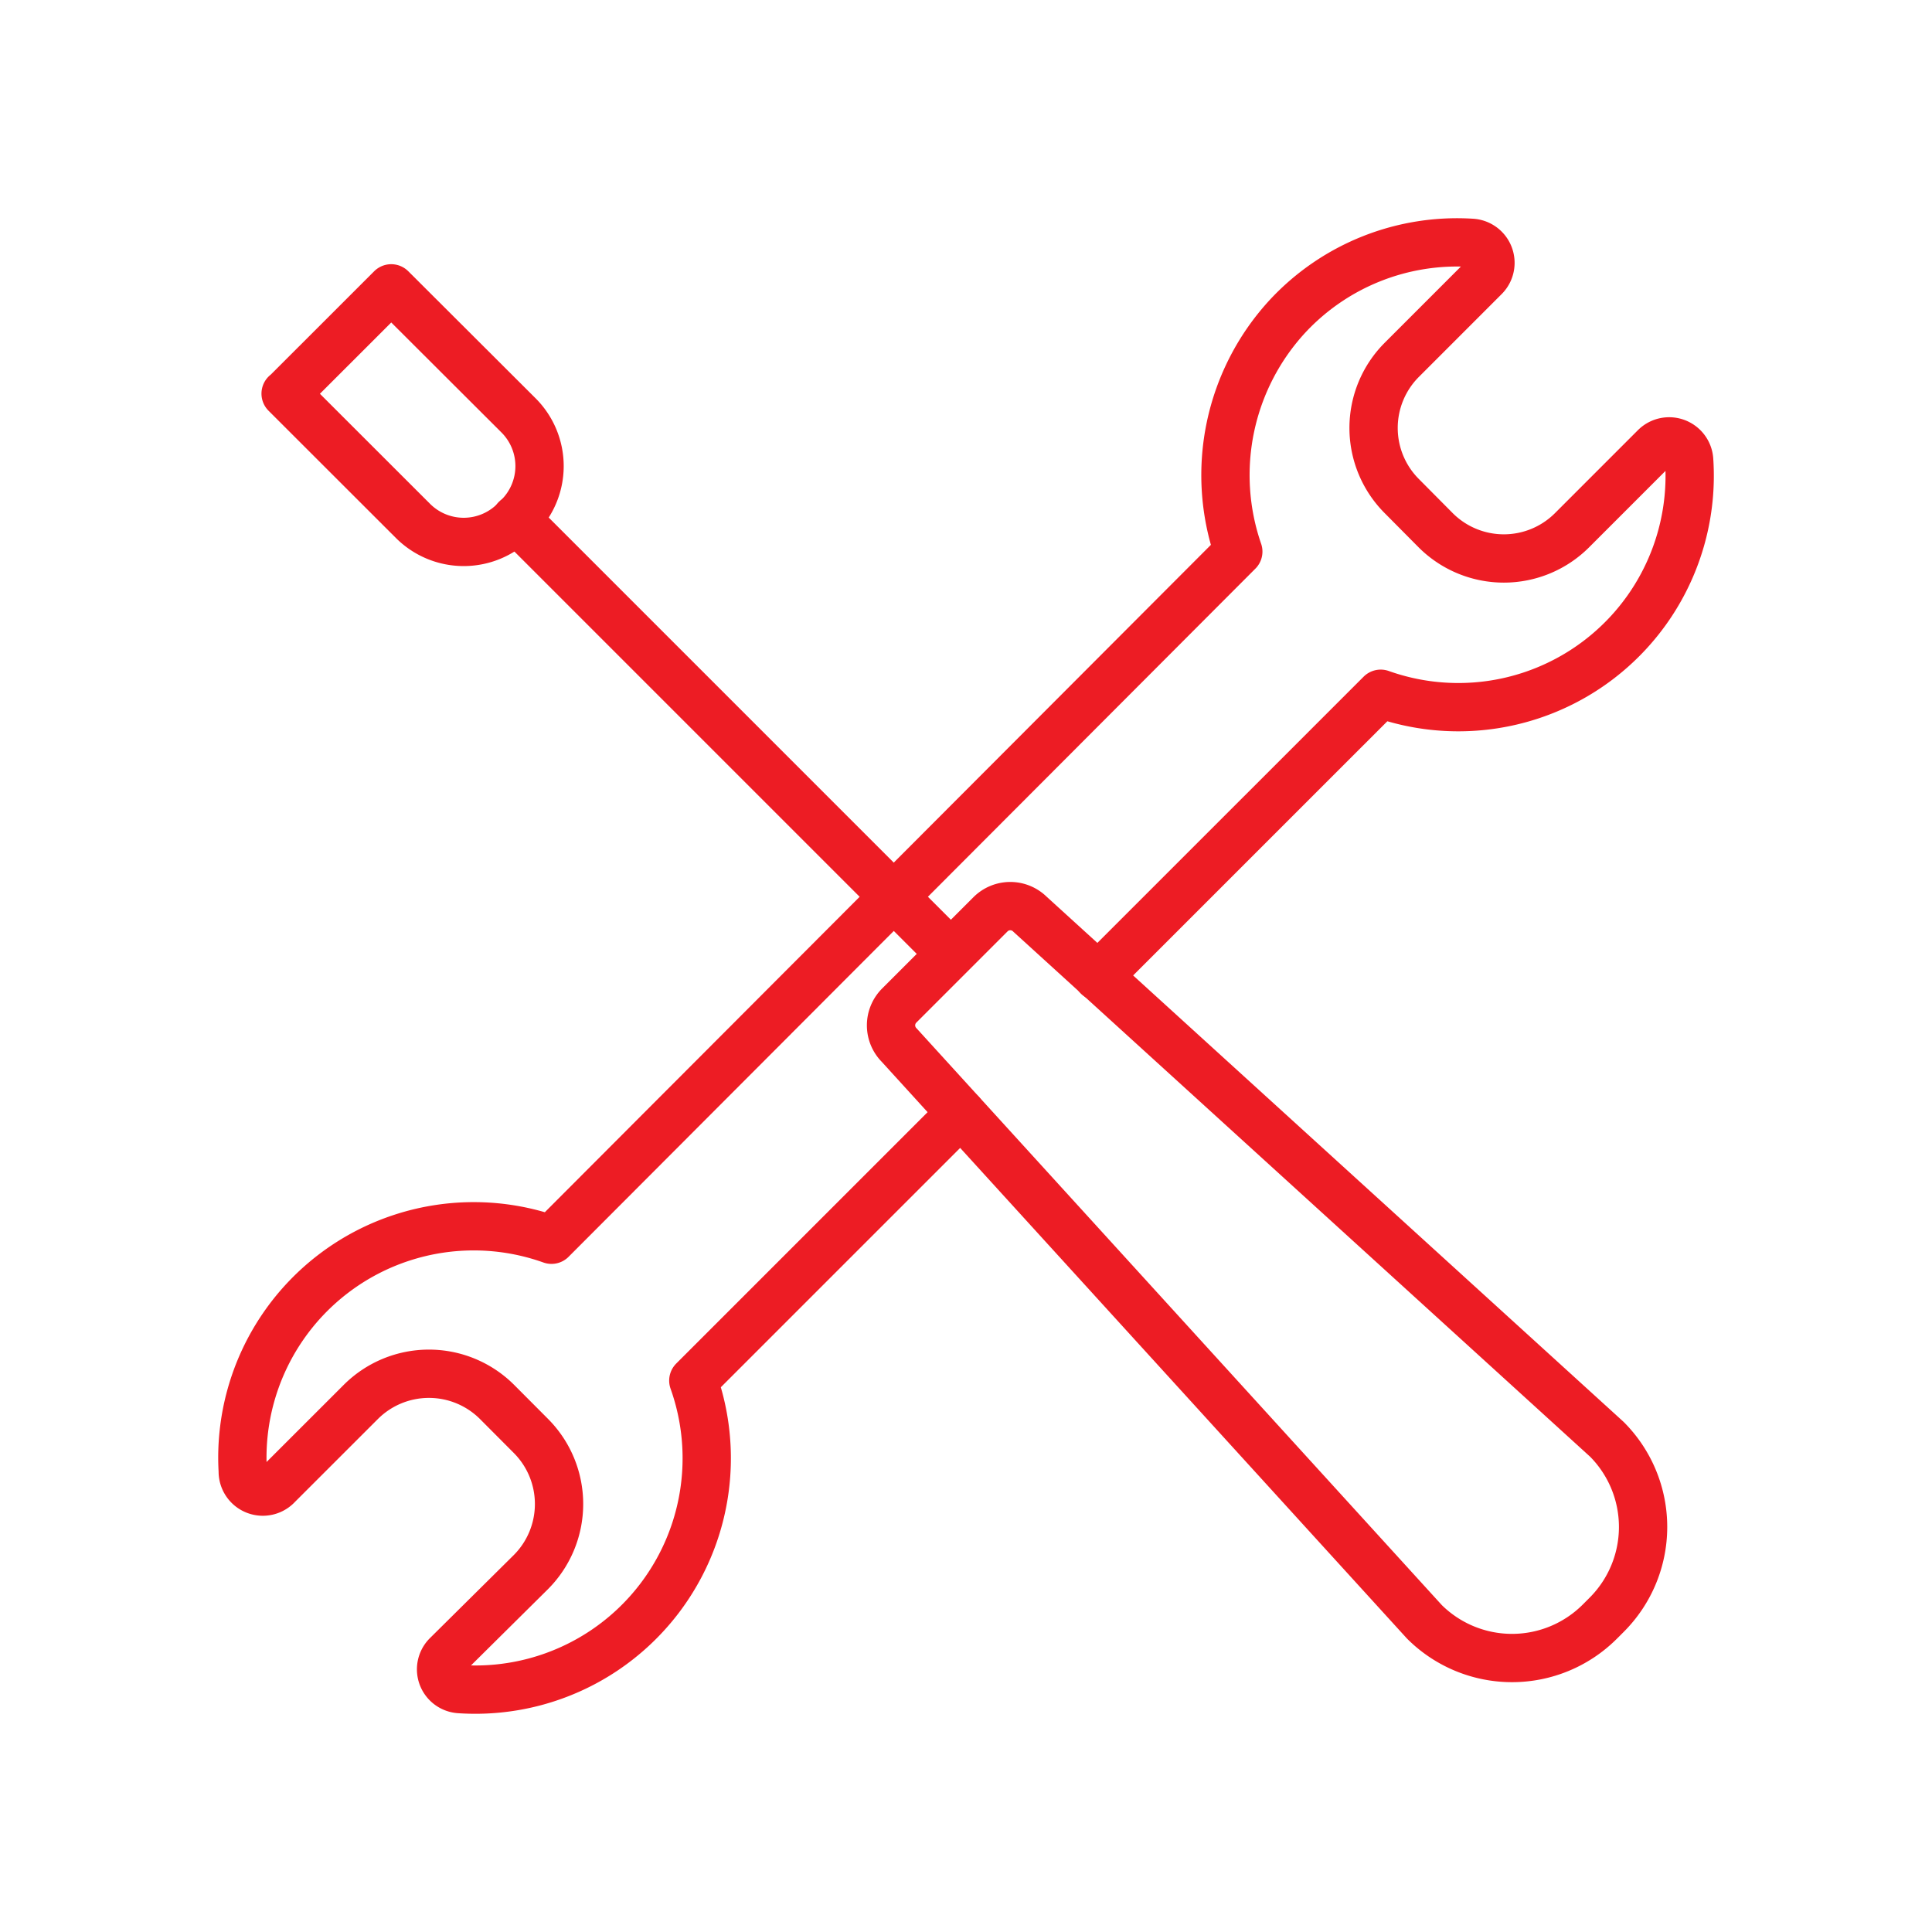 <?xml version="1.0" encoding="UTF-8" standalone="no"?>
<svg
   width="80"
   height="80"
   viewBox="0 0 80 80"
   version="1.1"
   id="svg22"
   sodipodi:docname="icon-learn-the-basics.svg"
   inkscape:version="1.1.1 (3bf5ae0d25, 2021-09-20)"
   xmlns:inkscape="http://www.inkscape.org/namespaces/inkscape"
   xmlns:sodipodi="http://sodipodi.sourceforge.net/DTD/sodipodi-0.dtd"
   xmlns="http://www.w3.org/2000/svg"
   xmlns:svg="http://www.w3.org/2000/svg">
  <sodipodi:namedview
     id="namedview24"
     pagecolor="#ffffff"
     bordercolor="#666666"
     borderopacity="1.0"
     inkscape:pageshadow="2"
     inkscape:pageopacity="0.0"
     inkscape:pagecheckerboard="0"
     showgrid="false"
     inkscape:zoom="8.9875"
     inkscape:cx="40"
     inkscape:cy="40"
     inkscape:window-width="1920"
     inkscape:window-height="1017"
     inkscape:window-x="1912"
     inkscape:window-y="-8"
     inkscape:window-maximized="1"
     inkscape:current-layer="svg22" />
  <defs
     id="defs18" />
  <path
     d="m 66.539,66.855 -0.3,0.3 a 5.141,5.141 0 0 1 -7.259,0 L 37.235,43.277 a 1.16,1.16 0 0 1 0,-1.639 v 0 l 3.779,-3.779 a 1.16,1.16 0 0 1 1.639,0 v 0 L 66.539,59.6 a 5.142,5.142 0 0 1 0,7.255 z"
     fill="none"
     stroke="#ed1c24"
     stroke-linecap="round"
     stroke-linejoin="round"
     stroke-width="2"
     id="path9" />
  <path
     d="M 11.838,16.3 16.2,11.94 v 0 l 5.271,5.26 a 2.968,2.968 0 0 1 0,4.2 v 0 0 l -0.17,0.17 a 2.97,2.97 0 0 1 -4.2,0 v 0 0 L 11.827,16.3 Z"
     fill="none"
     stroke="#ed1c24"
     stroke-linecap="round"
     stroke-linejoin="round"
     stroke-width="2"
     id="path11" />
  <line
     x1="39.215"
     y1="39.339"
     x2="21.364"
     y2="21.488"
     fill="none"
     stroke="#ed1c24"
     stroke-linecap="round"
     stroke-linejoin="round"
     stroke-width="2"
     id="line13" />
  <path
     d="M 39.79,46.087 28.709,57.168 a 9.581,9.581 0 0 1 -9.676,12.774 0.82,0.82 0 0 1 -0.521,-1.406 l 3.47,-3.438 a 3.992,3.992 0 0 0 0,-5.641 l -1.4,-1.405 a 3.991,3.991 0 0 0 -5.642,0 L 11.5,61.49 a 0.831,0.831 0 0 1 -1.448,-0.575 9.58,9.58 0 0 1 12.784,-9.58 L 51.275,22.84 a 9.7,9.7 0 0 1 2.065,-9.772 9.583,9.583 0 0 1 7.611,-3.012 0.83,0.83 0 0 1 0.521,1.416 L 58.045,14.9 a 3.991,3.991 0 0 0 0,5.642 l 1.405,1.416 a 3.993,3.993 0 0 0 5.642,0 l 3.438,-3.439 a 0.83,0.83 0 0 1 1.415,0.543 9.58,9.58 0 0 1 -12.773,9.665 L 45.463,40.435"
     fill="none"
     stroke="#ed1c24"
     stroke-linecap="round"
     stroke-linejoin="round"
     stroke-width="2"
     id="path15" />
</svg>
